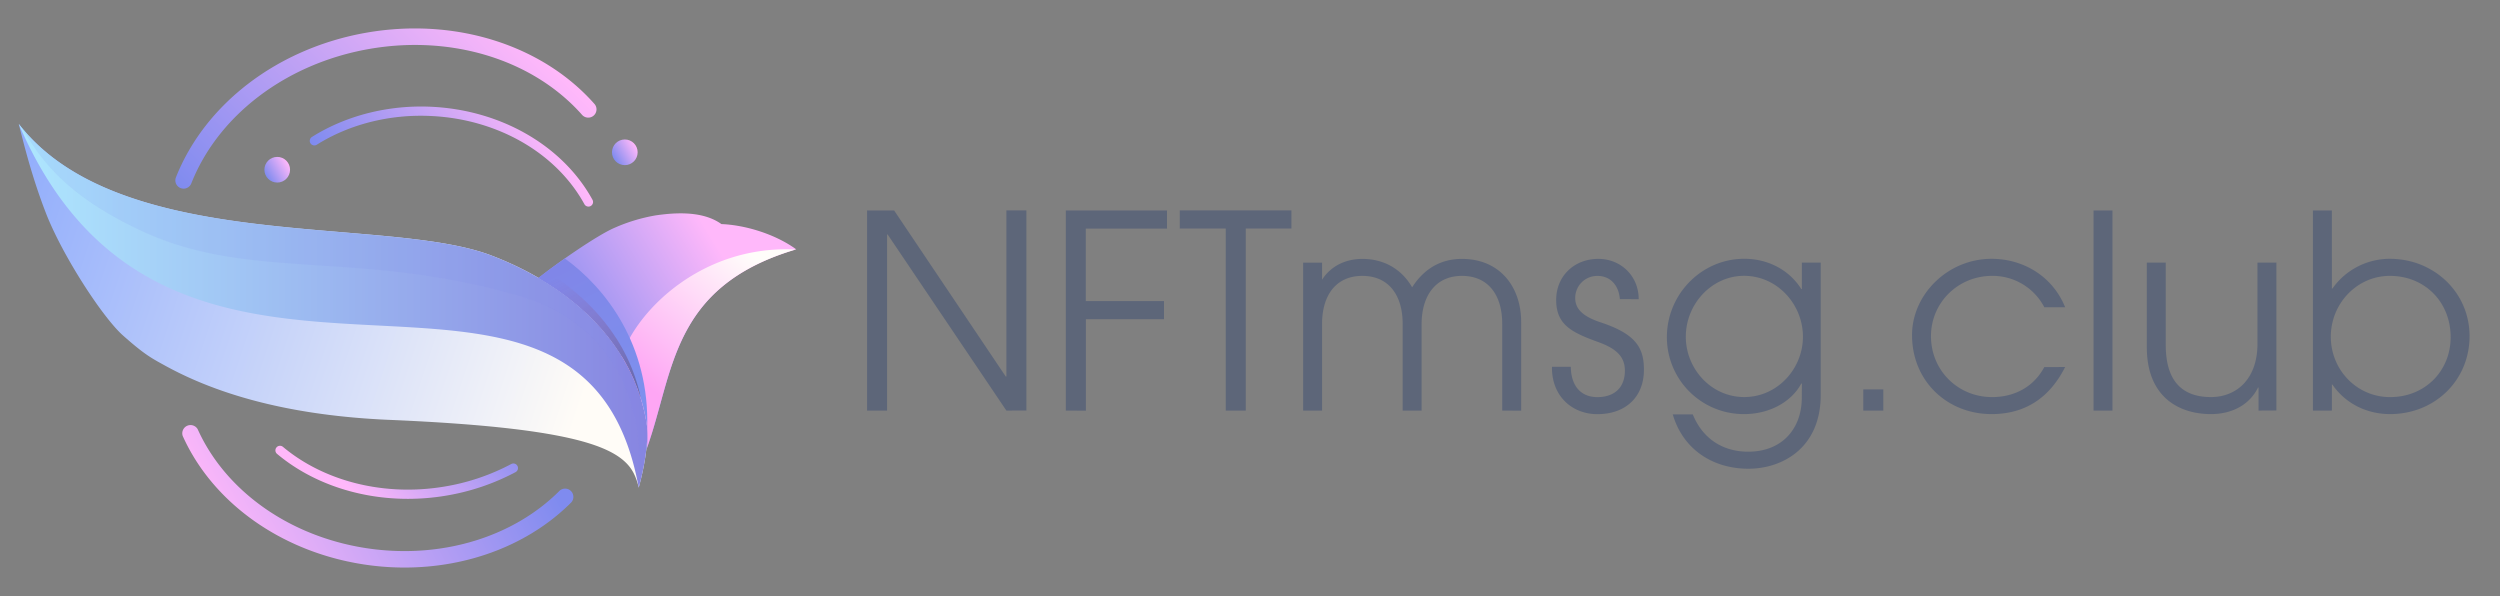 <svg id="Layer_1" data-name="Layer 1" xmlns="http://www.w3.org/2000/svg" xmlns:xlink="http://www.w3.org/1999/xlink" viewBox="0 0 1724 411"><rect x="0" y="0" width="1724" height="411" fill="#808080" stroke="none"/><defs><style>.cls-1{fill:url(#linear-gradient)}.cls-2{fill:url(#linear-gradient-2)}.cls-3{opacity:.14}.cls-4{fill:url(#linear-gradient-3)}.cls-5{fill:url(#linear-gradient-4)}.cls-6{fill:url(#linear-gradient-5)}.cls-7{fill:url(#linear-gradient-6)}.cls-8{fill:url(#linear-gradient-7)}.cls-9{opacity:.4;fill:url(#linear-gradient-8)}.cls-10{fill:url(#linear-gradient-9)}.cls-11{fill:url(#linear-gradient-10)}.cls-12{fill:url(#linear-gradient-11)}.cls-13{fill:url(#linear-gradient-12)}.cls-14{fill:url(#linear-gradient-13)}.cls-15{fill:url(#linear-gradient-14)}.cls-16{fill:#5d6679}</style><linearGradient id="linear-gradient" x1="402.48" y1="274.8" x2="-117.79" y2="102.03" gradientUnits="userSpaceOnUse"><stop offset="0" stop-color="#fffcf7"/><stop offset="1" stop-color="#7196fd"/></linearGradient><linearGradient id="linear-gradient-2" x1="12.93" y1="210.87" x2="446.39" y2="210.87" gradientUnits="userSpaceOnUse"><stop offset="0" stop-color="#aee7fe"/><stop offset="1" stop-color="#8785e1"/></linearGradient><linearGradient id="linear-gradient-3" x1="12.93" y1="210.85" x2="446.39" y2="210.85" gradientUnits="userSpaceOnUse"><stop offset="0" stop-color="#7d90ee"/><stop offset="1" stop-color="#8086e8"/></linearGradient><linearGradient id="linear-gradient-4" x1="506.88" y1="189.75" x2="397.2" y2="256" gradientUnits="userSpaceOnUse"><stop offset="0" stop-color="#ffb8fa"/><stop offset="1" stop-color="#7f8bef"/></linearGradient><linearGradient id="linear-gradient-5" x1="440.45" y1="336.31" x2="440.46" y2="336.31" gradientUnits="userSpaceOnUse"><stop offset="0" stop-color="#ffaf00"/><stop offset="1" stop-color="#fe4003"/></linearGradient><linearGradient id="linear-gradient-6" x1="516.64" y1="174.84" x2="444.49" y2="264.65" gradientUnits="userSpaceOnUse"><stop offset="0" stop-color="#fffdfa"/><stop offset="1" stop-color="#fea6f4"/></linearGradient><linearGradient id="linear-gradient-7" x1="435.88" y1="280.25" x2="388.4" y2="182.71" xlink:href="#linear-gradient-3"/><linearGradient id="linear-gradient-8" x1="433.57" y1="284.23" x2="387.63" y2="189.85" gradientUnits="userSpaceOnUse"><stop offset="0" stop-color="#282333"/><stop offset="1" stop-color="#c1272d" stop-opacity="0"/></linearGradient><linearGradient id="linear-gradient-9" x1="-28.99" y1="400.44" x2="-213.57" y2="511.93" gradientTransform="matrix(1.16 -.2 .17 .99 321.38 -381.53)" xlink:href="#linear-gradient-4"/><linearGradient id="linear-gradient-10" x1="3.92" y1="-45.22" x2="-104.73" y2="20.41" gradientTransform="matrix(1.18 .06 -.05 1 369.99 132.9)" xlink:href="#linear-gradient-4"/><linearGradient id="linear-gradient-11" x1="438.45" y1="100.45" x2="423.29" y2="109.61" xlink:href="#linear-gradient-4"/><linearGradient id="linear-gradient-12" x1="198.75" y1="112.47" x2="183.59" y2="121.62" xlink:href="#linear-gradient-4"/><linearGradient id="linear-gradient-13" x1="-3544.91" y1="66.36" x2="-3711.4" y2="166.92" gradientTransform="matrix(-1.17 -.15 .13 -.99 -4005.42 -98)" xlink:href="#linear-gradient-4"/><linearGradient id="linear-gradient-14" x1="-3500.72" y1="-181.74" x2="-3585.45" y2="-130.56" gradientTransform="matrix(-1.17 .2 -.17 -.99 -3881.67 861.33)" xlink:href="#linear-gradient-4"/></defs><path class="cls-1" d="M446.11 293c-8.83-58.07-54.84-96.82-107.33-116.83-3.61-1.38-7.49-2.62-11.61-3.75-79.36-21.78-247.74-1.25-314.24-87a1 1 0 0 0 .08.18.53.53 0 0 1-.06-.1c3.3 13.24 7.82 31.09 14.75 50.71.06.17.11.34.18.51q1.83 5.21 3.91 10.55C43 176 70.62 218.83 85 231.52s18.76 15.13 29.54 21c35.71 19.52 81.75 32.23 139.61 36.22.92.06 1.84.13 2.77.18 3.74.25 7.54.46 11.38.61 70.66 3 111.69 8.42 135.9 15.58 16.64 4.93 25.33 10.7 30.22 17.13a28.38 28.38 0 0 1 2.52 4 40.73 40.73 0 0 1 3.5 10c.26-.76 7.45-25.9 5.67-43.24z"/><path class="cls-2" d="M440.46 336.3C401.4 121.89 120 334.91 13 85.6a1 1 0 0 1-.08-.18c66.5 85.79 234.88 65.26 314.24 87 4.12 1.13 8 2.37 11.61 3.75 52.49 20 98.5 58.76 107.33 116.83 1.79 17.34-5.4 42.48-5.64 43.3z"/><g class="cls-3"><path class="cls-4" d="M99.19 160c74.42 34 148.84 12 258.87 44.12 97.19 28.38 82.5 131.53 82.41 132.2.26-.92 7.42-26 5.64-43.25-8.83-58.07-54.84-96.82-107.33-116.83-3.61-1.38-7.49-2.62-11.61-3.75-79.36-21.78-247.74-1.25-314.24-87a1 1 0 0 0 .08.18 1.75 1.75 0 0 0 .11.24C23 98.21 33.66 130 99.19 160z"/></g><path class="cls-5" d="M497.5 154.53c-10.72-7.7-25.75-8.13-38.68-6.84-2.23.24-4.55.52-6.75.85a120.11 120.11 0 0 0-28.42 8.61c-12.09 5.2-39.95 24.68-52.33 34.51 37.95 22.05 67.85 55.75 74.79 101.38a81.92 81.92 0 0 1-.45 17.33c19.27-52.65 16.19-111.93 102.05-138l.92-.28a3.5 3.5 0 0 1 .46-.14c-14.65-10.62-35.33-16.79-51.59-17.42z"/><path class="cls-7" d="M428.69 245.58q1.56 2.55 3 5.16l.21.39c.93 1.69 1.83 3.41 2.68 5.16l.13.24c1.8 3.69 3.43 7.47 4.88 11.37.06.15.11.3.16.45q.93 2.5 1.74 5.07c.17.51.32 1 .48 1.54a144.047 144.047 0 0 1 1.69 6.05c.35 1.4.67 2.81 1 4.23.12.59.26 1.17.38 1.76.4 2 .77 4 1.08 6a78.08 78.08 0 0 1 0 16c18.75-52.32 16.43-110.84 101.59-136.66l.93-.28c-64.17-3.21-109.45 41.82-119.95 73.52z"/><path class="cls-8" d="M446.28 295.81c2-58.22-29-97.56-56.8-117.56-7.1 5-13.66 9.83-18.16 13.41 37.95 22.05 67.85 55.75 74.79 101.38.09.9.13 1.84.17 2.77z"/><path class="cls-9" d="M371.32 191.66c32.75 19 59.46 46.74 70.64 83.3-8.3-41.75-37.64-71.06-64.91-87.71-2.14 1.61-4.05 3.1-5.73 4.41z"/><path class="cls-10" d="M126.61 130.1a5.7 5.7 0 0 1-5.29-7.79c20.13-50.87 70.44-89.1 131.3-99.76s121.23 8.21 157.44 49.26a5.7 5.7 0 0 1-8.54 7.54c-33.61-38.1-89.91-55.57-146.94-45.58s-104 45.51-122.67 92.73a5.7 5.7 0 0 1-5.3 3.6z"/><path class="cls-11" d="M405.78 142.46a3.15 3.15 0 0 1-2.77-1.64C383.63 105.47 343.12 82.15 297.29 80 269 78.6 241 85.64 218.46 99.8a3.16 3.16 0 0 1-3.37-5.35c23.6-14.84 52.87-22.24 82.5-20.82 48 2.31 90.53 26.88 111 64.15a3.17 3.17 0 0 1-1.26 4.29 3.07 3.07 0 0 1-1.55.39z"/><circle class="cls-12" cx="430.87" cy="105.03" r="8.85"/><circle class="cls-13" cx="191.17" cy="117.05" r="8.85"/><path class="cls-14" d="M279 391.38a185.42 185.42 0 0 1-23.42-1.49c-58.51-7.43-108.18-41.62-129.58-89.24a5.69 5.69 0 0 1 10.33-4.65c19.83 44 66.08 75.7 120.69 82.63 49.32 6.25 97.47-8.75 128.81-40.16a5.7 5.7 0 0 1 8.06 8.05c-28.79 28.81-70.54 44.86-114.89 44.86z"/><path class="cls-15" d="M281.3 344c-33.82 0-66.27-10.9-90.24-31a3.16 3.16 0 0 1 4.06-4.85c28.77 24.08 70.46 34.31 111.54 27.36A150.18 150.18 0 0 0 352.54 320a3.16 3.16 0 1 1 3 5.58 156.75 156.75 0 0 1-47.81 16.2A158.5 158.5 0 0 1 281.3 344z"/><path class="cls-16" d="M694 283.14l-81.89-121.45h-.38v121.45h-13.8v-138h18.66l77 114.54h.41V145.09h13.81v138zm41 0v-138h69.77v12.5h-56v50h53.92v12.5h-53.85v63.06zm110.28 0V157.59h-31.71v-12.5h77v12.5h-31.48v125.55zm190.65 0v-59.89c0-19.4-9.32-33-27.79-33-17.91 0-27.8 13.43-27.8 33.39v59.51h-13.06v-59.7c0-20-9.7-33.2-27.79-33.2s-27.8 13.24-27.8 33.2v59.7h-13.06v-102h13.06v11.76c6.16-9.7 16.6-14.37 27.8-14.37 14.73 0 27 6.9 34.32 19.59 8-12.5 19.4-19.59 34.33-19.59 26.3 0 40.85 19.4 40.85 43.47v61.19zm81.12-76.86c-.75-9.89-6.9-16-15.3-16a15.17 15.17 0 0 0-15.48 15.29c0 7.46 5.22 12.69 17.72 16.79 24.81 8.21 29.66 18.1 29.66 32.65 0 18.65-12.5 30.59-32.08 30.59-17.54 0-31.34-12.5-31.34-31.9v-.74h13c.19 13.61 7.28 20.89 18.29 20.89 11.75 0 19-6.53 19-18.28 0-9.89-6.34-15.3-18.09-19.59-17.91-6.53-29.29-11.57-29.29-29.1 0-16.42 12.31-28.36 29.1-28.36 15.3 0 27.8 11.57 27.8 27.8zm125.52 58.2h-.38c-7.27 13.43-22.94 21.08-39.36 21.08a53 53 0 0 1-53.35-53c0-29.85 24.06-54.1 53.35-54.1 16.42 0 31 7.65 39.36 20.9h.38v-18.27h13v91.23c0 36.93-26.86 50.92-49.8 50.92-25.19 0-45.34-13.8-52.24-37.49h13.81c6.71 16.6 20.52 25.74 38.24 25.74 23.13 0 36.94-15.67 36.94-37.31zm.74-32.27c0-22.2-17.54-42-40.67-42-22 0-40.1 19.21-40.1 42 0 22.2 17.53 41.6 40.29 41.6 22.94 0 40.48-19.59 40.48-41.6zm41.61 50.93v-14.61h13.81v14.61zm139.2-30.04c-10.45 20.71-27 32.46-50.74 32.46-30.41 0-54.84-22.57-54.84-54.47 0-28 24.62-52.61 54.84-52.61 22.39 0 42.35 12.5 50.74 33.4h-14.36a40.17 40.17 0 0 0-36-21.64c-23.5 0-42.16 18.46-42.16 41.59 0 23.51 18.47 42 42.16 42 15.49 0 28.73-7.09 36-20.71zm19.58 30.04v-138h13.06v138zm113.79 0v-15.86h-.37c-5.78 11.75-17.72 18.28-32.46 18.28-21.82 0-44.21-11.57-44.21-46.08v-58.39h13.06V238c0 23.13 9.89 35.82 31.15 35.82 17.54 0 32.09-12.31 32.09-36.75v-56h13.06v102zm37.51 0v-138h13.06V199h.37a48.34 48.34 0 0 1 39.73-20.52c29.85 0 54.85 22.76 54.85 53.35 0 30.41-23.88 53.73-54.85 53.73-15.85 0-30.59-7.09-39.73-20.33h-.37v17.91zm53-92.9c-22.39 0-40.67 18.84-40.67 42 0 22.76 17.91 41.6 40.85 41.6 24.26 0 41.79-18.1 41.79-41.41-.03-24.1-17.75-42.19-41.97-42.19z"/></svg>